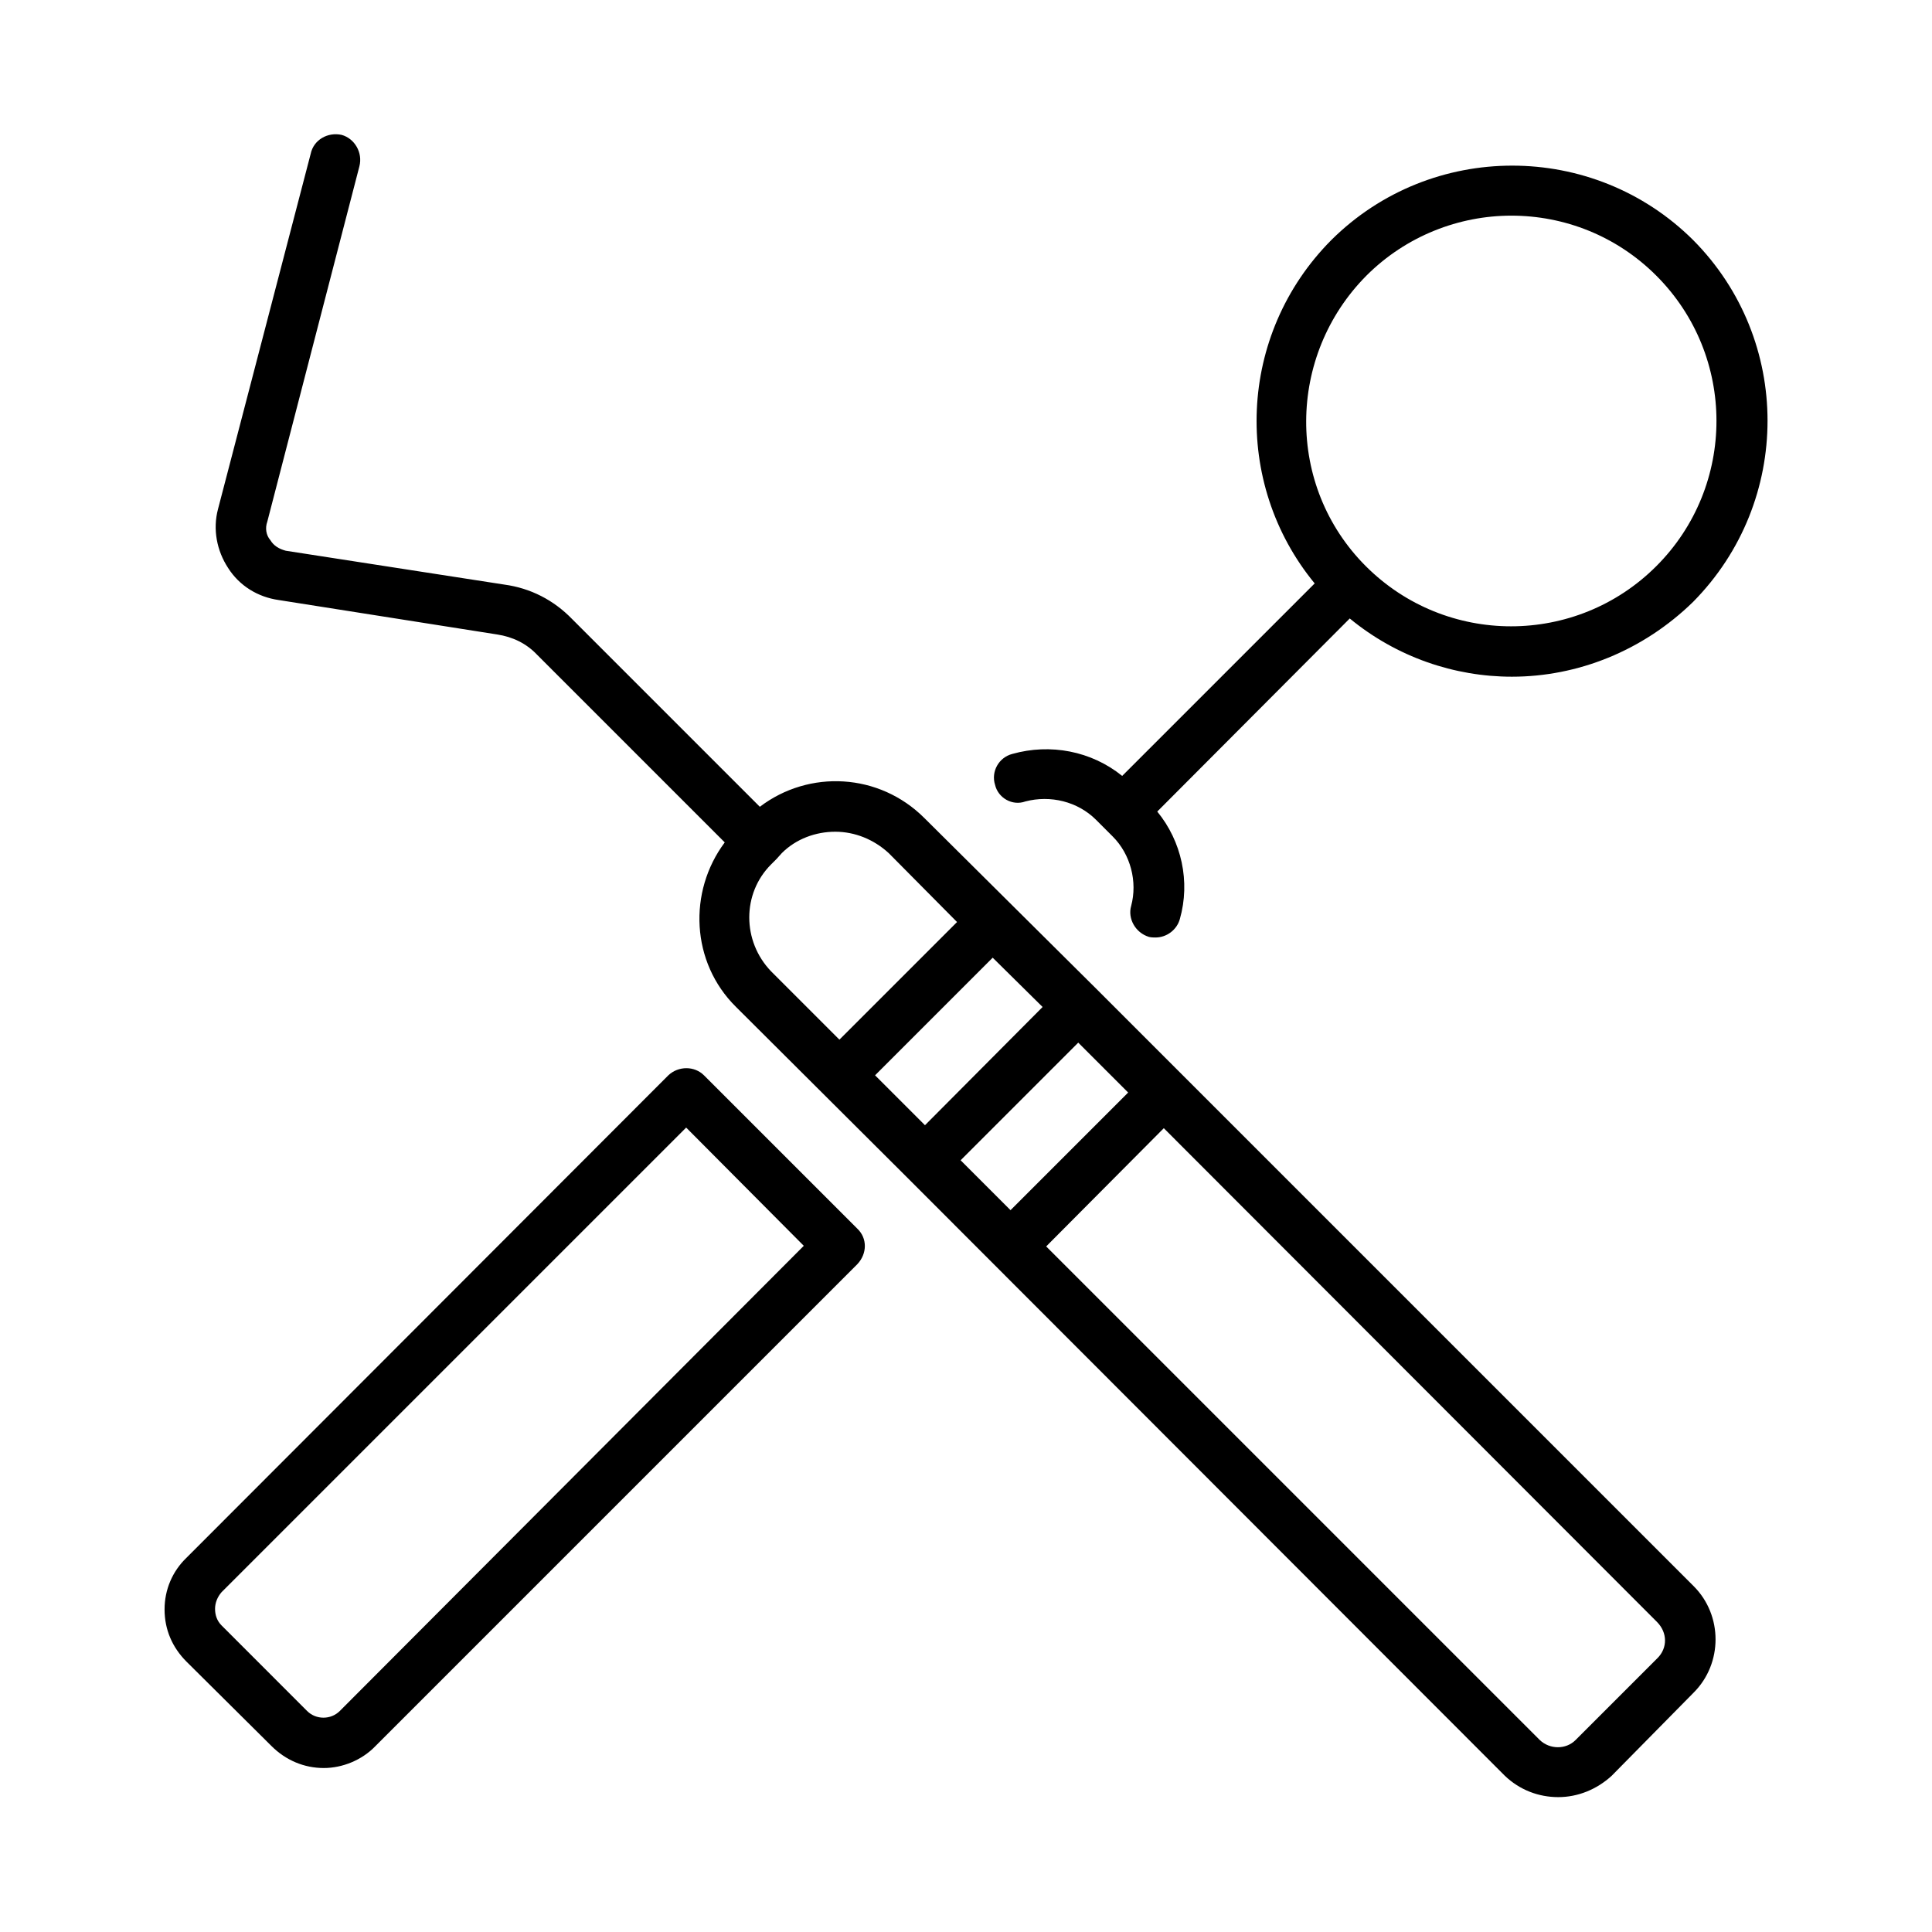 <?xml version="1.0" encoding="UTF-8"?>
<!-- Uploaded to: SVG Repo, www.svgrepo.com, Generator: SVG Repo Mixer Tools -->
<svg fill="#000000" width="800px" height="800px" version="1.1" viewBox="144 144 512 512" xmlns="http://www.w3.org/2000/svg">
 <path d="m415.74 356.39c6.613-1.73 13.855 0 18.734 4.879l4.41 4.41c4.723 4.723 6.613 11.965 4.879 18.422-0.945 3.305 1.102 7.086 4.723 8.188 0.629 0.156 1.258 0.156 1.73 0.156 2.992 0 5.668-2.047 6.453-4.879 2.832-9.918 0.473-20.625-5.984-28.496l51.012-51.168c12.438 10.234 27.711 15.43 42.98 15.43 17.32 0 34.637-6.769 48.02-19.836 26.293-26.609 26.293-69.43 0-95.883-26.449-26.293-69.43-26.293-95.883 0-24.875 25.031-26.293 64.395-4.41 91l-51.012 51.012c-8.188-6.613-19.051-8.66-29.125-5.824-3.621 0.945-5.668 4.723-4.566 8.188 0.797 3.457 4.574 5.664 8.039 4.402zm90.371-139.34c10.547-10.547 24.562-15.902 38.414-15.902 14.012 0 27.867 5.352 38.414 15.902 21.254 21.254 21.254 55.734 0 76.988-21.254 21.254-55.734 21.254-76.988 0-21.25-21.254-20.938-55.73 0.16-76.988zm-175.55 211.92c-2.519-2.519-6.769-2.519-9.445 0l-127.68 127.84c-3.777 3.621-5.824 8.5-5.824 13.699 0 5.352 2.047 10.078 5.824 13.855l22.516 22.355c3.777 3.777 8.66 5.824 13.855 5.824 4.879 0 10.078-2.047 13.699-5.824l127.68-127.68c2.676-2.832 2.676-6.926 0-9.445zm-96.512 168.46c-2.363 2.363-6.297 2.363-8.66 0l-22.668-22.672c-1.258-1.258-1.73-2.832-1.73-4.41 0-1.574 0.629-3.148 1.73-4.41l123.12-123.12 31.172 31.332zm200.58-191.29-45.656-45.344c-11.965-11.965-30.543-12.91-43.609-2.992l-49.75-49.75c-4.887-5.039-11.027-8.188-17.953-9.133l-57.938-8.973c-1.73-0.473-3.148-1.258-4.094-2.832-1.102-1.262-1.418-3.152-0.789-4.883l24.402-94.148c0.945-3.621-1.258-7.398-4.723-8.344-3.621-0.789-7.398 1.258-8.188 5.035l-24.559 94.148c-1.418 5.356-0.316 11.023 2.676 15.586 2.992 4.723 7.871 7.715 13.383 8.5l57.938 9.133c4.094 0.629 7.715 2.363 10.547 5.352l49.75 49.75c-9.762 13.066-8.973 31.805 2.992 43.609l45.5 45.344 158.23 158.39c3.938 3.777 8.973 5.668 14.168 5.668 5.195 0 10.234-2.047 14.168-5.668l21.727-22.043c7.715-7.715 7.715-20.469 0-28.184zm-36.055 45.34 31.172-31.172 13.227 13.227-31.172 31.172zm-22.672-22.512 31.172-31.172 13.227 13.066-31.172 31.332zm-27.551-55.891 1.418-1.418 1.418-1.574c3.777-3.777 8.973-5.668 14.168-5.668 5.195 0 10.234 2.047 14.168 5.668l18.105 18.262-31.172 31.172-18.105-18.105c-7.715-8.027-7.715-20.625 0-28.336zm234.9 210.34-21.727 21.727c-2.519 2.519-6.769 2.519-9.445 0l-130.83-130.83 31.172-31.332 130.68 130.83c2.836 2.836 2.836 6.926 0.156 9.605z"/>
</svg>